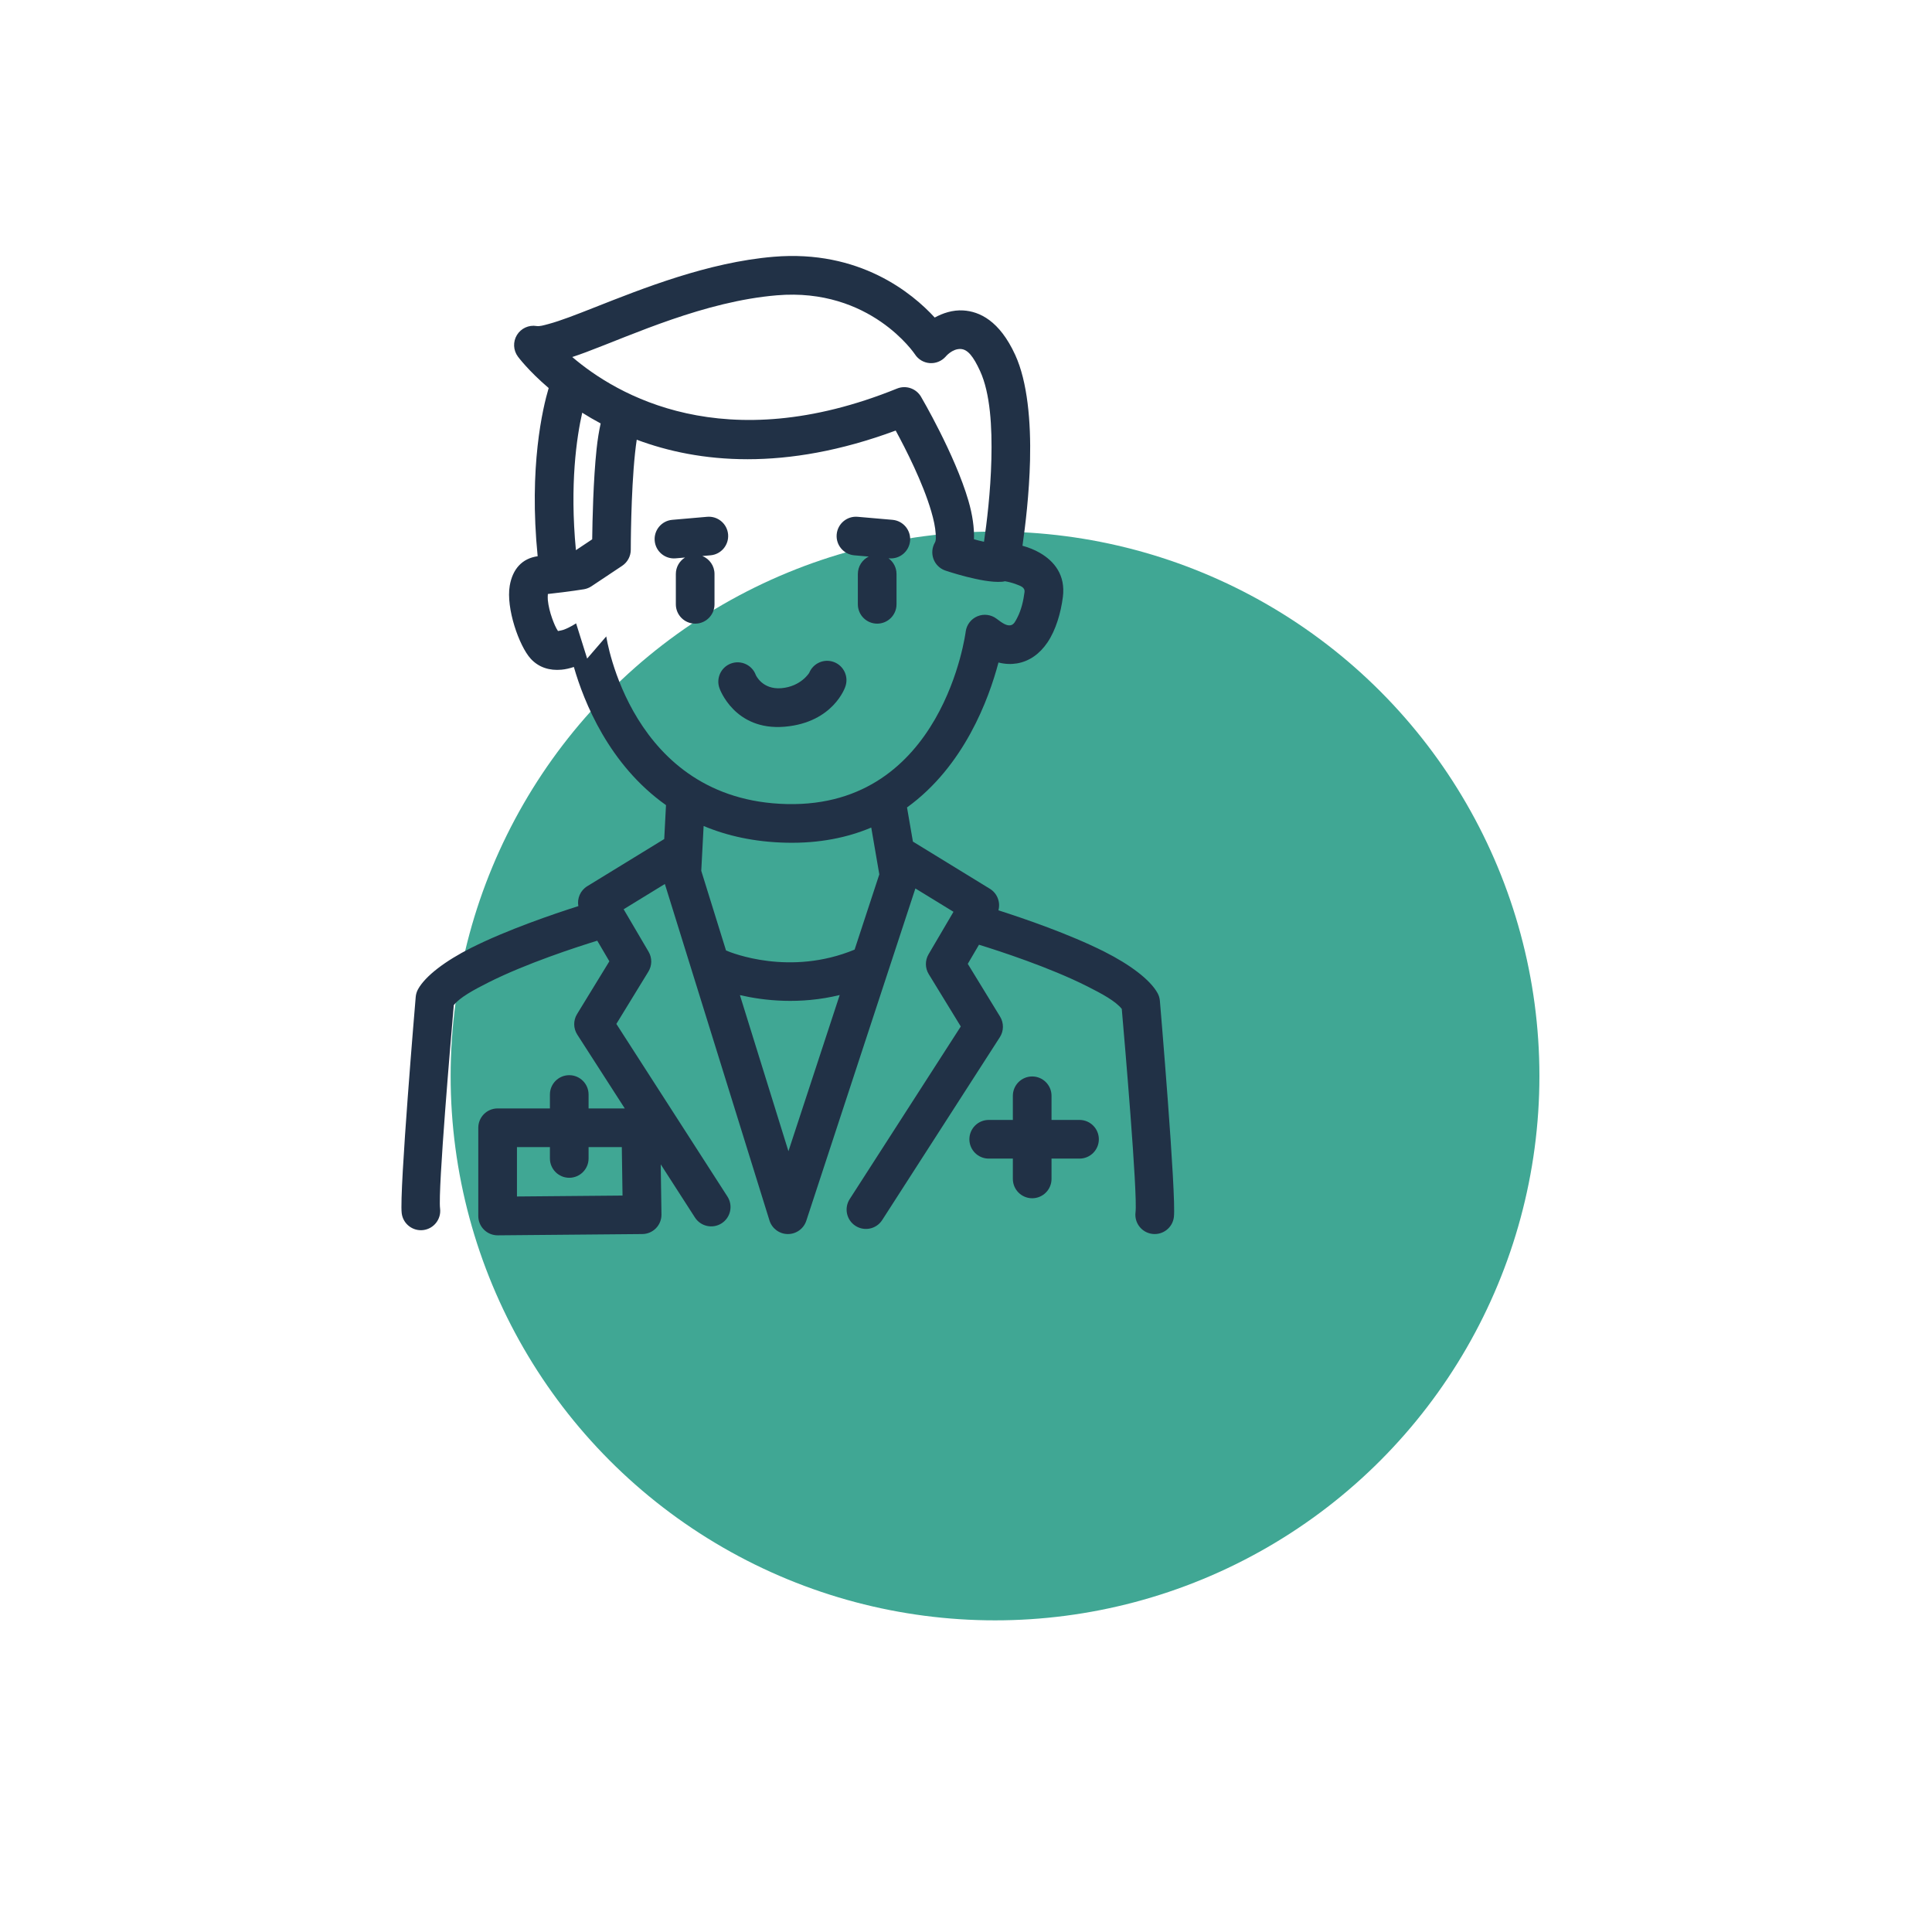 <svg xmlns="http://www.w3.org/2000/svg" xmlns:xlink="http://www.w3.org/1999/xlink" xmlns:serif="http://www.serif.com/" width="100%" height="100%" viewBox="0 0 100 100" xml:space="preserve" style="fill-rule:evenodd;clip-rule:evenodd;stroke-linejoin:round;stroke-miterlimit:2;">    <g transform="matrix(1.02,0,0,1.02,-60.307,-496.211)">        <g transform="matrix(1,0,0,1,6,-12)">            <circle cx="103.617" cy="553.081" r="27.625" style="fill:rgb(64,167,148);"></circle>        </g>        <g transform="matrix(0.981,0,0,0.981,59.145,486.644)">            <path d="M28.361,19.907C28.053,20.941 27.33,23.981 27.791,28.607C26.981,28.721 26.495,29.273 26.347,30.13C26.147,31.299 26.832,33.248 27.428,33.904C27.847,34.364 28.413,34.532 29.022,34.476C29.235,34.457 29.454,34.404 29.664,34.335C30.179,36.128 31.476,39.39 34.43,41.482L34.338,43.236L30.358,45.675C29.996,45.897 29.825,46.311 29.896,46.705C28.609,47.115 26.203,47.933 24.353,48.864C23.023,49.534 21.985,50.314 21.603,51.006C21.536,51.129 21.495,51.264 21.483,51.403C21.483,51.403 20.624,61.516 20.759,62.595C20.827,63.142 21.328,63.531 21.875,63.463C22.423,63.394 22.812,62.894 22.743,62.347C22.626,61.407 23.32,53.356 23.453,51.826C23.774,51.423 24.466,51.047 25.253,50.65C27.204,49.668 29.811,48.821 30.874,48.494L31.5,49.56C31.5,49.56 29.829,52.29 29.829,52.29C29.628,52.617 29.633,53.031 29.841,53.353L32.297,57.171L30.425,57.171L30.425,56.451C30.425,55.899 29.977,55.451 29.425,55.451C28.873,55.451 28.425,55.899 28.425,56.451L28.425,57.171L25.72,57.171C25.168,57.171 24.72,57.618 24.72,58.171L24.72,62.735C24.72,63.002 24.827,63.258 25.016,63.445C25.206,63.633 25.462,63.737 25.729,63.735L33.204,63.669C33.471,63.667 33.725,63.558 33.911,63.368C34.097,63.177 34.199,62.921 34.195,62.654L34.157,60.063L35.927,62.813C36.225,63.277 36.845,63.412 37.309,63.113C37.773,62.814 37.907,62.195 37.609,61.731L31.862,52.799C31.862,52.799 33.519,50.093 33.519,50.093C33.712,49.778 33.716,49.383 33.529,49.065L32.239,46.868L34.371,45.561L39.782,62.966C39.911,63.381 40.294,63.666 40.729,63.669C41.164,63.672 41.551,63.394 41.687,62.981L47.33,45.792L49.301,47C49.301,47 48.011,49.197 48.011,49.197C47.824,49.515 47.828,49.911 48.021,50.225L49.678,52.931C49.678,52.931 43.931,61.863 43.931,61.863C43.633,62.328 43.767,62.947 44.231,63.245C44.695,63.544 45.315,63.41 45.613,62.945L51.699,53.486C51.907,53.163 51.911,52.75 51.711,52.422L50.04,49.692L50.62,48.703C51.705,49.038 54.277,49.877 56.207,50.849C56.994,51.245 57.686,51.621 58.006,52.023C58.14,53.554 58.834,61.606 58.717,62.545C58.648,63.093 59.037,63.593 59.585,63.661C60.132,63.73 60.633,63.341 60.701,62.793C60.836,61.714 59.977,51.601 59.977,51.601C59.965,51.462 59.924,51.327 59.857,51.205C59.475,50.513 58.437,49.733 57.107,49.063C55.286,48.145 52.925,47.339 51.625,46.923C51.739,46.505 51.57,46.045 51.182,45.808L47.202,43.368L46.897,41.601C49.85,39.47 51.127,35.999 51.628,34.104C51.981,34.194 52.302,34.198 52.588,34.15C53.23,34.04 53.764,33.653 54.161,33.068C54.593,32.431 54.857,31.53 54.96,30.709C55.099,29.597 54.533,28.872 53.76,28.427C53.477,28.264 53.163,28.147 52.869,28.064C53.018,27.035 53.219,25.371 53.261,23.64C53.309,21.648 53.129,19.578 52.495,18.195C51.678,16.412 50.64,15.946 49.811,15.893C49.254,15.857 48.739,16.038 48.33,16.26C47.169,14.995 44.441,12.741 39.991,13.117C36.595,13.403 33.219,14.757 30.711,15.745C29.78,16.112 28.978,16.426 28.354,16.594C28.094,16.664 27.889,16.724 27.737,16.699C27.334,16.632 26.931,16.816 26.718,17.165C26.506,17.514 26.527,17.957 26.772,18.284C26.772,18.284 27.298,19.001 28.361,19.907ZM52.372,57.766L51.123,57.766C50.571,57.766 50.123,58.214 50.123,58.766C50.123,59.318 50.571,59.766 51.123,59.766L52.372,59.766L52.372,60.817C52.372,61.369 52.82,61.817 53.372,61.817C53.924,61.817 54.372,61.369 54.372,60.817L54.372,59.766L55.82,59.766C56.372,59.766 56.82,59.318 56.82,58.766C56.82,58.214 56.372,57.766 55.82,57.766L54.372,57.766L54.372,56.517C54.372,55.965 53.924,55.517 53.372,55.517C52.82,55.517 52.372,55.965 52.372,56.517L52.372,57.766ZM28.425,59.171L26.72,59.171L26.72,61.726C26.72,61.726 32.181,61.678 32.181,61.678C32.181,61.678 32.144,59.171 32.144,59.171L30.425,59.171L30.425,59.758C30.425,60.31 29.977,60.758 29.425,60.758C28.873,60.758 28.425,60.31 28.425,59.758L28.425,59.171ZM43.415,51.305C41.348,51.808 39.49,51.595 38.253,51.309L40.763,59.384L43.415,51.305ZM36.254,44.88L37.535,49.001C37.819,49.123 40.835,50.343 44.186,48.956L45.464,45.063L45.047,42.642C43.809,43.164 42.355,43.464 40.649,43.426C39,43.389 37.587,43.069 36.376,42.561L36.254,44.88ZM51.963,29.901C51.909,29.915 51.853,29.924 51.795,29.928C50.795,30.005 48.866,29.343 48.866,29.343C48.587,29.243 48.367,29.024 48.265,28.746C48.164,28.468 48.19,28.159 48.338,27.902C48.405,27.787 48.391,27.626 48.38,27.443C48.36,27.1 48.274,26.708 48.153,26.294C47.718,24.802 46.834,23.067 46.311,22.106C40.566,24.235 36.111,23.774 32.916,22.58C32.884,22.791 32.855,23.022 32.829,23.264C32.607,25.349 32.608,28.27 32.608,28.27C32.608,28.604 32.441,28.916 32.163,29.102L30.575,30.16C30.457,30.239 30.324,30.291 30.185,30.315C30.185,30.315 29.47,30.434 28.319,30.56C28.312,30.656 28.307,30.78 28.317,30.875C28.348,31.182 28.431,31.514 28.538,31.815C28.631,32.077 28.733,32.318 28.843,32.476C28.924,32.462 29.072,32.434 29.156,32.402C29.469,32.285 29.78,32.079 29.78,32.079C29.78,32.079 30.351,33.9 30.351,33.9L31.34,32.753C31.34,32.753 32.582,41.246 40.693,41.427C48.784,41.606 49.933,32.504 49.933,32.504C49.98,32.151 50.212,31.848 50.542,31.712C50.872,31.575 51.249,31.625 51.533,31.842C51.831,32.07 52.048,32.213 52.251,32.178C52.431,32.147 52.512,31.955 52.608,31.771C52.808,31.385 52.92,30.903 52.975,30.461C53.007,30.203 52.741,30.135 52.55,30.06C52.341,29.978 52.128,29.929 51.963,29.901ZM41.838,34.64L41.838,34.64C41.838,34.64 41.409,35.345 40.403,35.432C39.406,35.519 39.074,34.749 39.074,34.749C38.884,34.231 38.308,33.966 37.79,34.156C37.272,34.347 37.007,34.923 37.198,35.44C37.198,35.44 37.963,37.652 40.576,37.425C43.097,37.205 43.701,35.367 43.701,35.367C43.895,34.851 43.633,34.274 43.116,34.08C42.608,33.889 42.041,34.14 41.838,34.64ZM35.413,28.674C35.129,28.851 34.939,29.166 34.939,29.525L34.939,31.094C34.939,31.646 35.387,32.094 35.939,32.094C36.491,32.094 36.939,31.646 36.939,31.094L36.939,29.525C36.939,29.104 36.679,28.744 36.311,28.596L36.732,28.559C37.282,28.512 37.689,28.026 37.642,27.477C37.594,26.927 37.109,26.519 36.559,26.567L34.754,26.724C34.204,26.772 33.797,27.257 33.845,27.807C33.893,28.357 34.378,28.764 34.928,28.716L35.413,28.674ZM44.917,28.625C44.584,28.787 44.354,29.129 44.354,29.525L44.354,31.094C44.354,31.646 44.802,32.094 45.354,32.094C45.906,32.094 46.354,31.646 46.354,31.094L46.354,29.525C46.354,29.191 46.19,28.895 45.938,28.713L45.973,28.716C46.523,28.764 47.008,28.357 47.056,27.807C47.104,27.257 46.696,26.772 46.146,26.724L44.342,26.567C43.792,26.519 43.307,26.927 43.259,27.477C43.211,28.026 43.619,28.512 44.169,28.559L44.917,28.625ZM30.096,21.183C29.812,22.436 29.444,24.878 29.77,28.293C30.029,28.121 30.612,27.732 30.612,27.732C30.624,26.761 30.668,24.667 30.84,23.052C30.892,22.566 30.965,22.119 31.05,21.738C30.712,21.557 30.394,21.371 30.096,21.183ZM50.879,27.858C50.703,27.822 50.526,27.776 50.36,27.729C50.382,27.146 50.285,26.461 50.073,25.735C49.373,23.332 47.618,20.352 47.618,20.352C47.366,19.926 46.84,19.748 46.381,19.934C37.436,23.558 31.872,20.263 29.581,18.302C29.805,18.229 30.041,18.146 30.286,18.054C32.707,17.148 36.415,15.425 40.159,15.11C45.01,14.7 47.308,18.164 47.308,18.164C47.476,18.424 47.756,18.591 48.065,18.616C48.374,18.641 48.677,18.521 48.886,18.292C48.886,18.292 49.232,17.859 49.682,17.888C50.037,17.911 50.327,18.265 50.677,19.028C51.207,20.185 51.302,21.925 51.261,23.591C51.221,25.278 51.02,26.897 50.879,27.858L50.879,27.858Z" style="fill:rgb(33,49,70);"></path>        </g>    </g></svg>